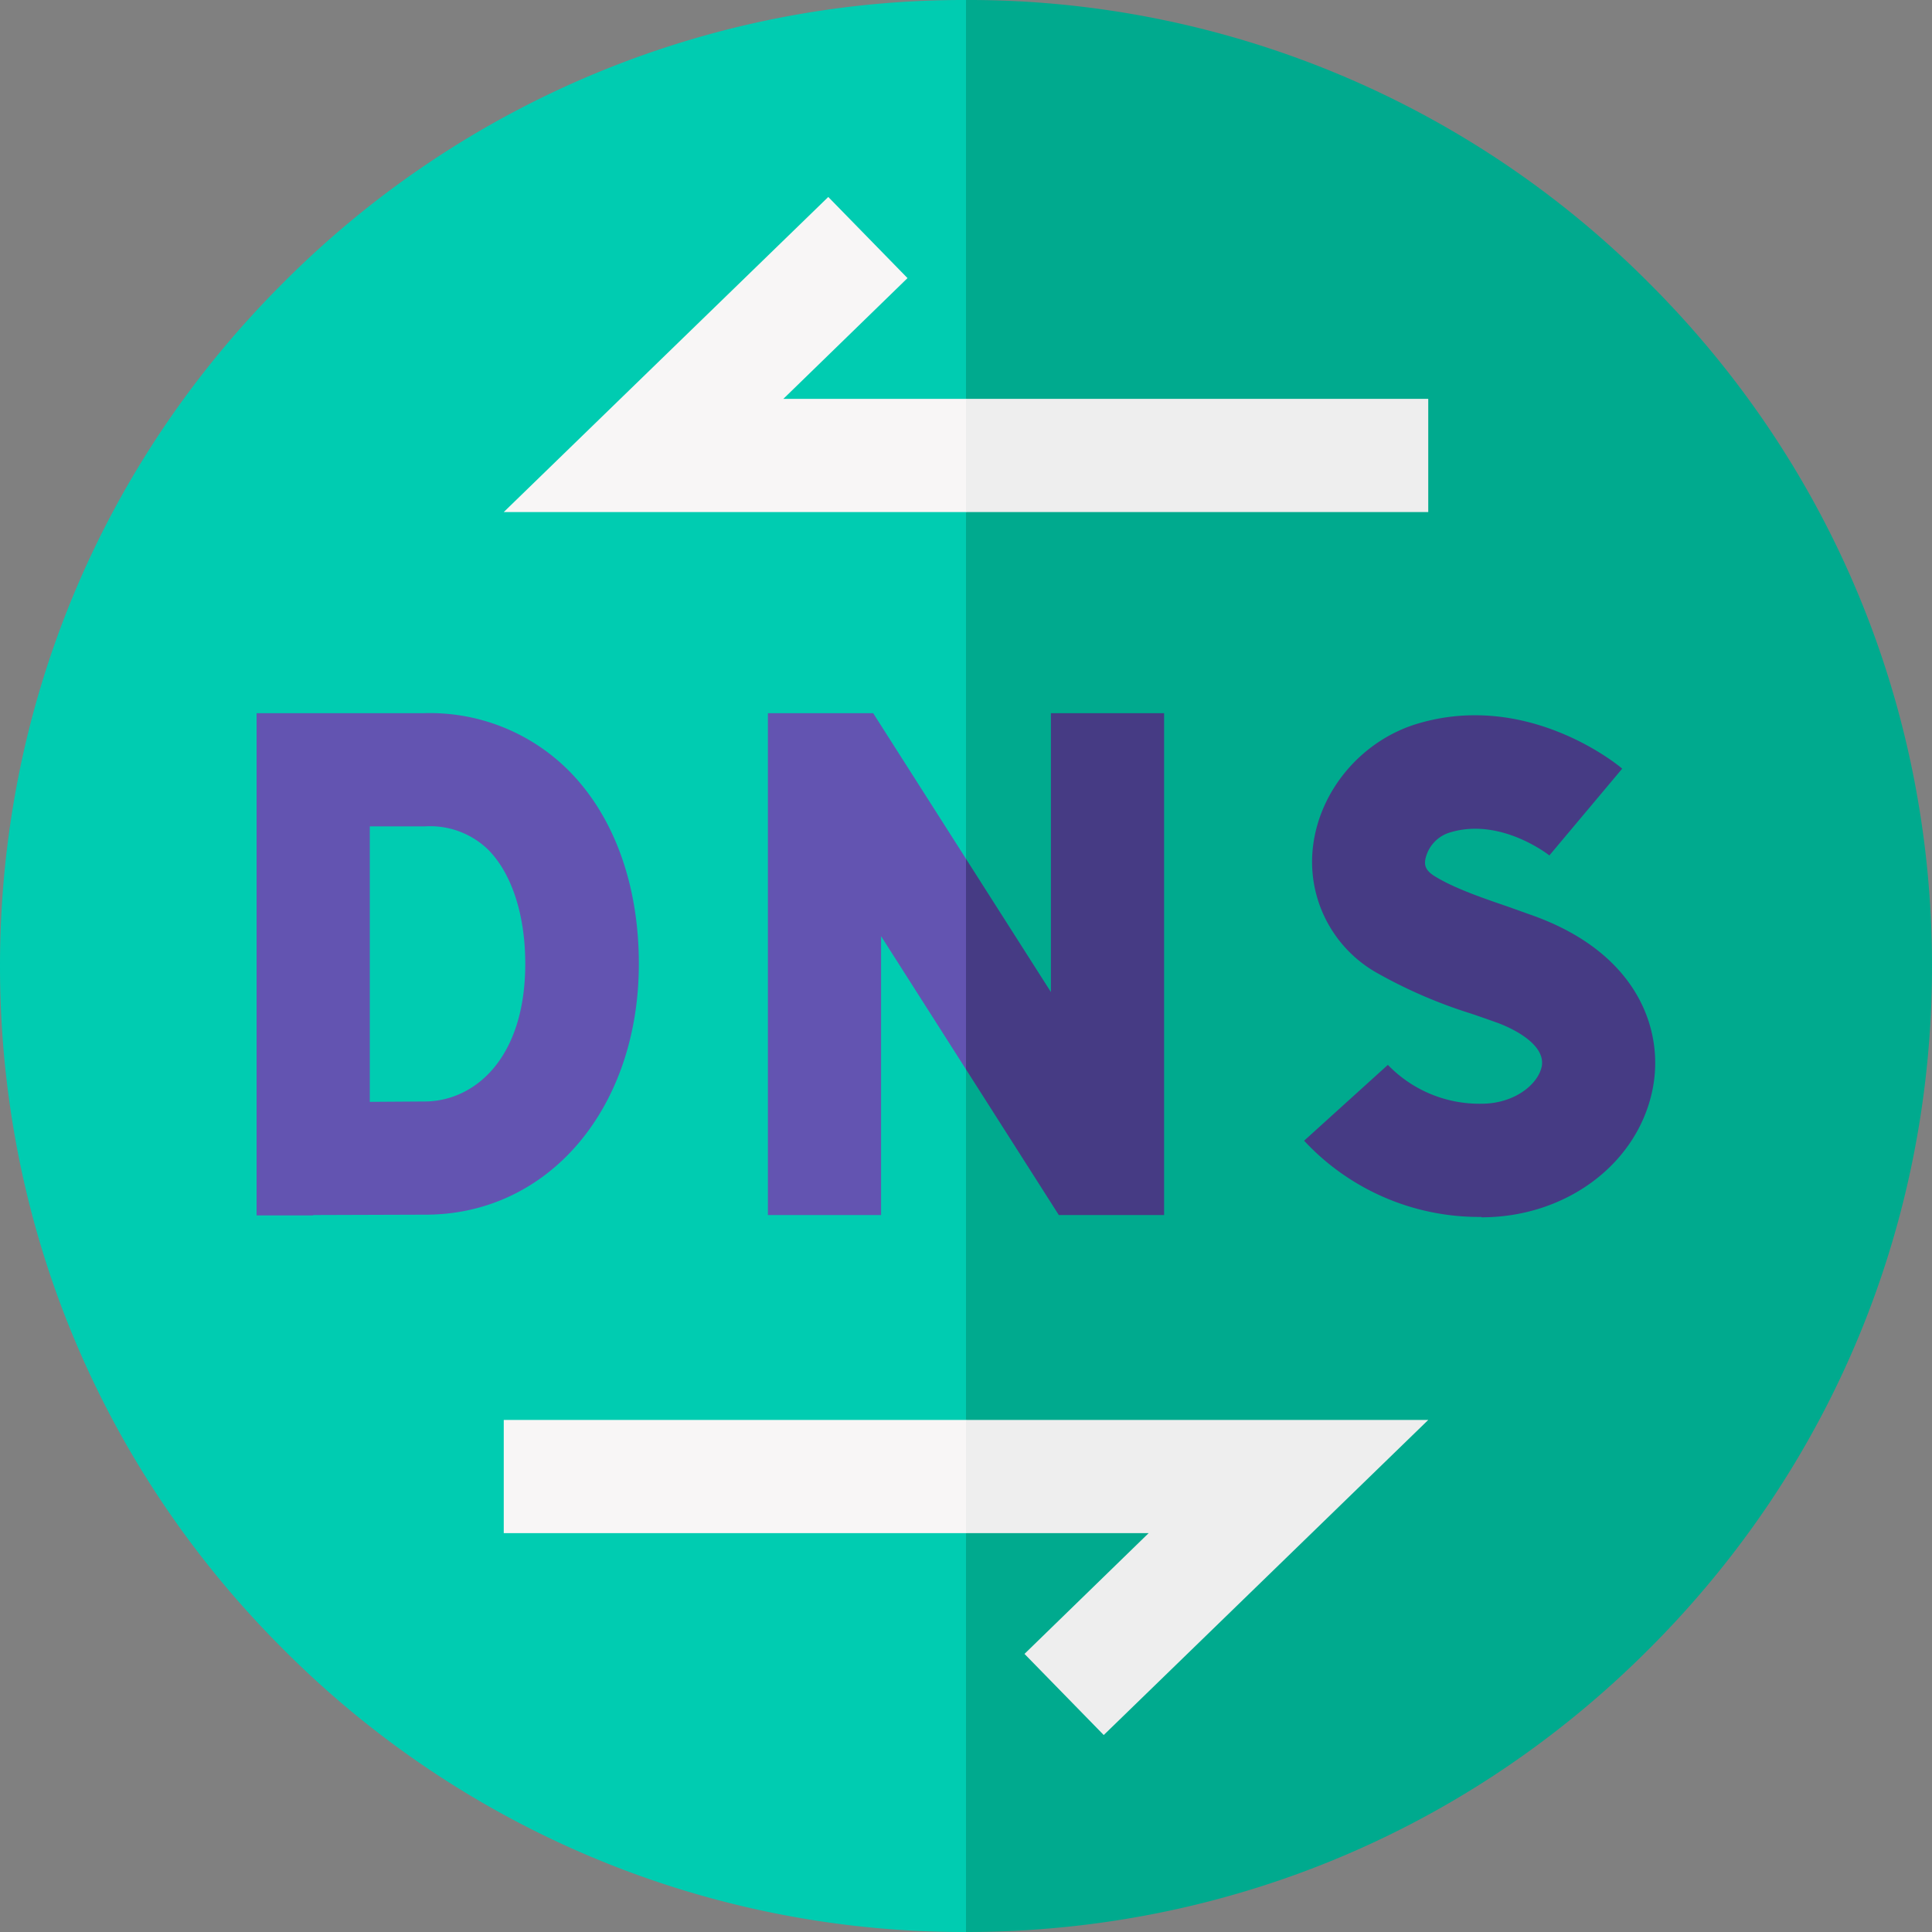 <svg xmlns="http://www.w3.org/2000/svg" xml:space="preserve" width="512" height="512" enable-background="new 0 0 512 512" viewBox="0 0 512 512"><rect x="0" y="0" width="512" height="512" fill="#808080" stroke="none"/><path fill="#00CCB1" d="M75 75C26.6 123.3 0 187.6 0 256s26.6 132.7 75 181a254.3 254.3 0 0 0 181 75l38-258L256 0A254.3 254.3 0 0 0 75 75z" data-original="#00ccb1"/><path fill="#00AA8E" d="M437 75A254.3 254.3 0 0 0 256 0v512c68.4 0 132.7-26.6 181-75 48.4-48.3 75-112.6 75-181s-26.6-132.7-75-181z" data-original="#00aa8e"/><path fill="#6354B1" d="M83 322.1H68V189h44.3a52 52 0 0 1 38 14.8c12.2 12 19 30.3 19 51.6 0 38-23.5 66-55.7 66.5L83 322zM98 219v73l15-.1c13-.3 26.2-11.6 26.2-36.5 0-13-3.6-24-9.9-30.3a22.1 22.1 0 0 0-16.7-6.1h-.2z" data-original="#6354b1"/><path fill="#463B84" d="M392.6 322.5a63.3 63.3 0 0 1-47-20.2l22.2-20.1a33.7 33.7 0 0 0 24.8 10.3c8.8 0 15.1-5.2 16-10 1-6.2-9-10.5-12.2-11.6a343.9 343.9 0 0 0-6.6-2.3 129 129 0 0 1-25.3-11A33.8 33.8 0 0 1 348 224c1.9-14.8 13-27.8 27.6-32.2 29.3-8.8 53.3 11 54.3 11.9l-19.3 23s-12.8-10.2-26.3-6.1a9.4 9.4 0 0 0-6.6 7.3c-.2 1.5.1 2.8 2.5 4.3 5.2 3.2 12.5 5.7 19.5 8.1l7 2.5c27.3 10 34.1 30 31.4 45.1-3.6 20.1-22.7 34.7-45.5 34.7z" data-original="#463b84"/><path fill="#F8F6F6" d="m207.6 105.7 32.9-32-21-21.5-86 83.5H256l13-11.7-13-18.3z" data-original="#f8f6f6"/><path fill="#EEE" d="M256 105.7h122.5v30H256z" data-original="#eeeeee"/><path fill="#F8F6F6" d="M133.5 406.3H256l12-15.3-12-14.7H133.5z" data-original="#f8f6f6"/><path fill="#EEE" d="m304.4 406.3-32.9 32 21 21.5 86-83.5H256v30z" data-original="#eeeeee"/><path fill="#6354B1" d="M231.4 189h-27.9v133h30v-73.9l22.5 35.3 9-19.4-9-36.4z" data-original="#6354b1"/><path fill="#463B84" d="M278.5 189v73.9L256 227.6v55.8l24.6 38.6h27.9V189z" data-original="#463b84"/></svg>